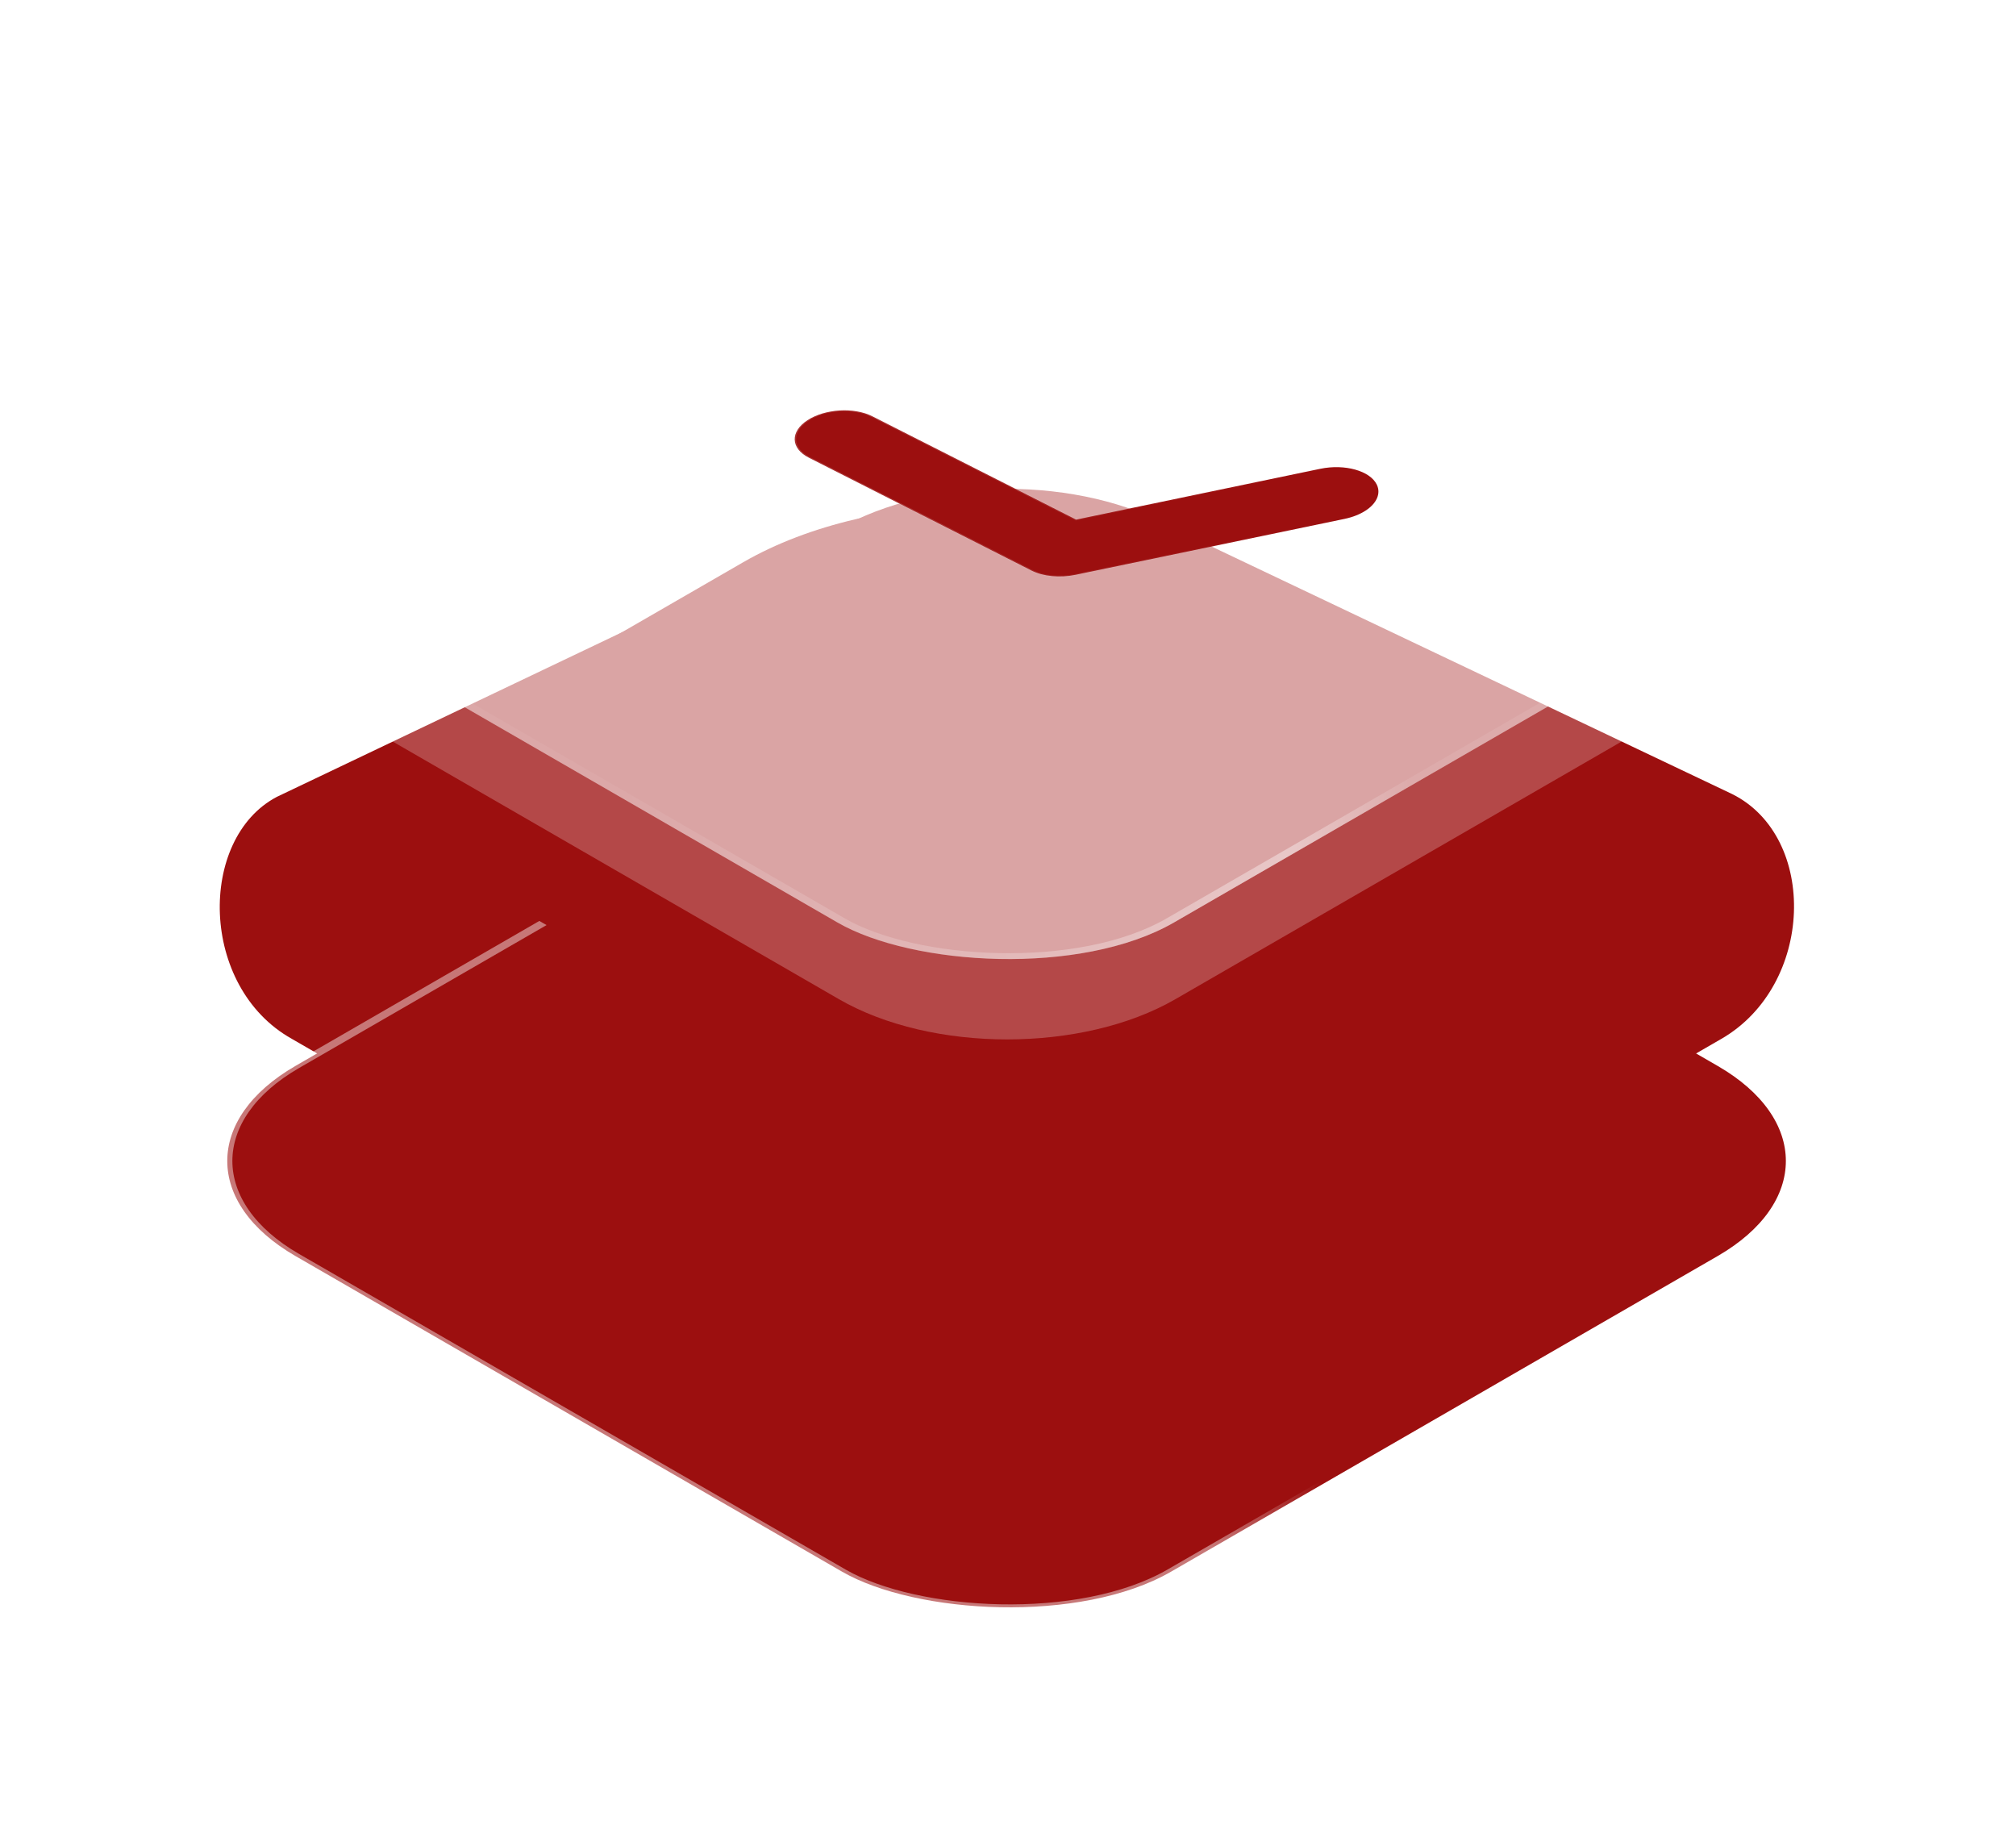 <?xml version="1.0" encoding="UTF-8"?> <svg xmlns="http://www.w3.org/2000/svg" width="509" height="464" viewBox="0 0 509 464" fill="none"><path d="M73.69 262.262C50.272 249.164 49.922 211.681 69.89 201.172L211.678 133.561C235.135 120.019 273.167 120.019 296.624 133.561L437.361 200.472C459.08 211.331 458.069 248.72 434.611 262.262L296.624 341.922C273.167 355.464 235.135 355.464 211.678 341.922L73.69 262.262Z" fill="#9C0F0F"></path><g filter="url(#filter0_d_2_1378)"><rect x="1.82" width="255.315" height="255.315" rx="47.992" transform="matrix(0.866 -0.5 0.866 0.5 31.46 223.939)" fill="url(#paint0_linear_2_1378)" stroke="url(#paint1_linear_2_1378)" stroke-width="2.102"></rect></g><g filter="url(#filter1_d_2_1378)"><path d="M83.482 178.248L187.59 118.147C221.1 98.802 275.432 98.802 308.942 118.147L413.049 178.248L272.536 259.365C259.132 267.104 237.4 267.104 223.995 259.365L83.482 178.248Z" fill="#9C0F0F"></path></g><path d="M73.828 172.583C50.41 159.486 50.059 122.003 70.027 111.494L211.815 43.883C235.272 30.341 273.304 30.341 296.762 43.883L437.499 110.793C459.218 121.653 458.206 159.041 434.749 172.583L296.762 252.244C273.304 265.786 235.272 265.786 211.815 252.244L73.828 172.583Z" fill="white" fill-opacity="0.24"></path><rect width="257.417" height="257.417" rx="49.043" transform="matrix(0.866 -0.5 0.866 0.5 31 128.7)" fill="white" fill-opacity="0.5"></rect><rect x="1.82" width="255.315" height="255.315" rx="47.992" transform="matrix(0.866 -0.5 0.866 0.5 31.244 129.61)" stroke="url(#paint2_linear_2_1378)" stroke-opacity="0.49" stroke-width="2.102"></rect><g filter="url(#filter4_i_2_1378)"><mask id="path-7-inside-1_2_1378" fill="white"><path d="M344.797 125.213C343.397 126.126 341.608 126.854 339.525 127.297L271.496 141.44C267.567 142.248 263.353 141.834 260.413 140.344L204.212 111.856C199.601 109.519 199.45 105.281 203.874 102.395C208.297 99.51 215.629 99.065 220.239 101.402L271.697 127.485L333.376 114.656C339.541 113.384 345.914 115.165 347.613 118.652C348.723 120.961 347.521 123.436 344.797 125.213Z"></path></mask><path d="M344.797 125.213C343.397 126.126 341.608 126.854 339.525 127.297L271.496 141.44C267.567 142.248 263.353 141.834 260.413 140.344L204.212 111.856C199.601 109.519 199.45 105.281 203.874 102.395C208.297 99.51 215.629 99.065 220.239 101.402L271.697 127.485L333.376 114.656C339.541 113.384 345.914 115.165 347.613 118.652C348.723 120.961 347.521 123.436 344.797 125.213Z" fill="#9C0F0F"></path><path d="M339.525 127.297L339.622 127.483L339.624 127.483L339.525 127.297ZM271.496 141.44L271.592 141.627L271.593 141.627L271.496 141.44ZM271.697 127.485L271.462 127.638L271.606 127.71L271.795 127.671L271.697 127.485ZM333.376 114.656L333.279 114.469L333.279 114.469L333.376 114.656ZM347.613 118.652L347.944 118.587L347.943 118.587L347.613 118.652ZM344.547 125.086C343.187 125.973 341.45 126.68 339.425 127.111L339.624 127.483C341.767 127.028 343.607 126.279 345.047 125.34L344.547 125.086ZM339.427 127.11L271.398 141.254L271.593 141.627L339.622 127.483L339.427 127.11ZM271.4 141.253C267.584 142.038 263.497 141.635 260.648 140.19L260.179 140.497C263.209 142.033 267.549 142.458 271.592 141.627L271.4 141.253ZM260.648 140.19L204.446 111.703L203.977 112.009L260.179 140.497L260.648 140.19ZM204.446 111.703C199.979 109.439 199.825 105.326 204.123 102.522L203.624 102.269C199.075 105.236 199.224 109.6 203.977 112.009L204.446 111.703ZM204.123 102.522C208.422 99.718 215.537 99.29 220.004 101.555L220.474 101.248C215.72 98.839 208.172 99.302 203.624 102.269L204.123 102.522ZM220.004 101.555L271.462 127.638L271.932 127.331L220.474 101.248L220.004 101.555ZM271.795 127.671L333.474 114.842L333.279 114.469L271.599 127.298L271.795 127.671ZM333.473 114.842C339.458 113.608 345.636 115.337 347.282 118.717L347.943 118.587C346.192 114.993 339.624 113.16 333.279 114.469L333.473 114.842ZM347.282 118.716C348.359 120.956 347.194 123.359 344.547 125.086L345.047 125.34C347.849 123.512 349.087 120.965 347.944 118.587L347.282 118.716Z" fill="url(#paint3_linear_2_1378)" mask="url(#path-7-inside-1_2_1378)"></path></g><defs><filter id="filter0_d_2_1378" x="0.047" y="108.692" width="508.205" height="354.784" filterUnits="userSpaceOnUse" color-interpolation-filters="sRGB"><feFlood flood-opacity="0" result="BackgroundImageFix"></feFlood><feColorMatrix in="SourceAlpha" type="matrix" values="0 0 0 0 0 0 0 0 0 0 0 0 0 0 0 0 0 0 127 0" result="hardAlpha"></feColorMatrix><feOffset dy="70.061"></feOffset><feGaussianBlur stdDeviation="28.024"></feGaussianBlur><feComposite in2="hardAlpha" operator="out"></feComposite><feColorMatrix type="matrix" values="0 0 0 0 1 0 0 0 0 0.344 0 0 0 0 0.449 0 0 0 0.5 0"></feColorMatrix><feBlend mode="normal" in2="BackgroundImageFix" result="effect1_dropShadow_2_1378"></feBlend><feBlend mode="normal" in="SourceGraphic" in2="effect1_dropShadow_2_1378" result="shape"></feBlend></filter><filter id="filter1_d_2_1378" x="52.655" y="96.632" width="391.221" height="223.185" filterUnits="userSpaceOnUse" color-interpolation-filters="sRGB"><feFlood flood-opacity="0" result="BackgroundImageFix"></feFlood><feColorMatrix in="SourceAlpha" type="matrix" values="0 0 0 0 0 0 0 0 0 0 0 0 0 0 0 0 0 0 127 0" result="hardAlpha"></feColorMatrix><feOffset dy="23.821"></feOffset><feGaussianBlur stdDeviation="15.414"></feGaussianBlur><feComposite in2="hardAlpha" operator="out"></feComposite><feColorMatrix type="matrix" values="0 0 0 0 1 0 0 0 0 0.188 0 0 0 0 0.22 0 0 0 1 0"></feColorMatrix><feBlend mode="normal" in2="BackgroundImageFix" result="effect1_dropShadow_2_1378"></feBlend><feBlend mode="normal" in="SourceGraphic" in2="effect1_dropShadow_2_1378" result="shape"></feBlend></filter><filter id="filter4_i_2_1378" x="200.652" y="99.903" width="147.372" height="43.528" filterUnits="userSpaceOnUse" color-interpolation-filters="sRGB"><feFlood flood-opacity="0" result="BackgroundImageFix"></feFlood><feBlend mode="normal" in="SourceGraphic" in2="BackgroundImageFix" result="shape"></feBlend><feColorMatrix in="SourceAlpha" type="matrix" values="0 0 0 0 0 0 0 0 0 0 0 0 0 0 0 0 0 0 127 0" result="hardAlpha"></feColorMatrix><feOffset dy="3.685"></feOffset><feGaussianBlur stdDeviation="0.793"></feGaussianBlur><feComposite in2="hardAlpha" operator="arithmetic" k2="-1" k3="1"></feComposite><feColorMatrix type="matrix" values="0 0 0 0 1 0 0 0 0 1 0 0 0 0 1 0 0 0 1 0"></feColorMatrix><feBlend mode="normal" in2="shape" result="effect1_innerShadow_2_1378"></feBlend></filter><linearGradient id="paint0_linear_2_1378" x1="48.274" y1="215.455" x2="40.388" y2="102.826" gradientUnits="userSpaceOnUse"><stop stop-color="#9C0F0F"></stop><stop offset="1" stop-color="#9C0F0F"></stop></linearGradient><linearGradient id="paint1_linear_2_1378" x1="22.304" y1="104.706" x2="135.315" y2="210.698" gradientUnits="userSpaceOnUse"><stop stop-color="white" stop-opacity="0.43"></stop><stop offset="0.847" stop-color="white" stop-opacity="0.44"></stop><stop offset="1" stop-color="white" stop-opacity="0"></stop></linearGradient><linearGradient id="paint2_linear_2_1378" x1="31.069" y1="112.77" x2="148.582" y2="223.972" gradientUnits="userSpaceOnUse"><stop stop-color="white" stop-opacity="0.09"></stop><stop offset="0.851" stop-color="white" stop-opacity="0.79"></stop><stop offset="1" stop-color="white" stop-opacity="0.17"></stop></linearGradient><linearGradient id="paint3_linear_2_1378" x1="216.62" y1="107.448" x2="319.386" y2="78.651" gradientUnits="userSpaceOnUse"><stop stop-color="white" stop-opacity="0.25"></stop><stop offset="1" stop-color="white" stop-opacity="0"></stop></linearGradient></defs></svg> 
